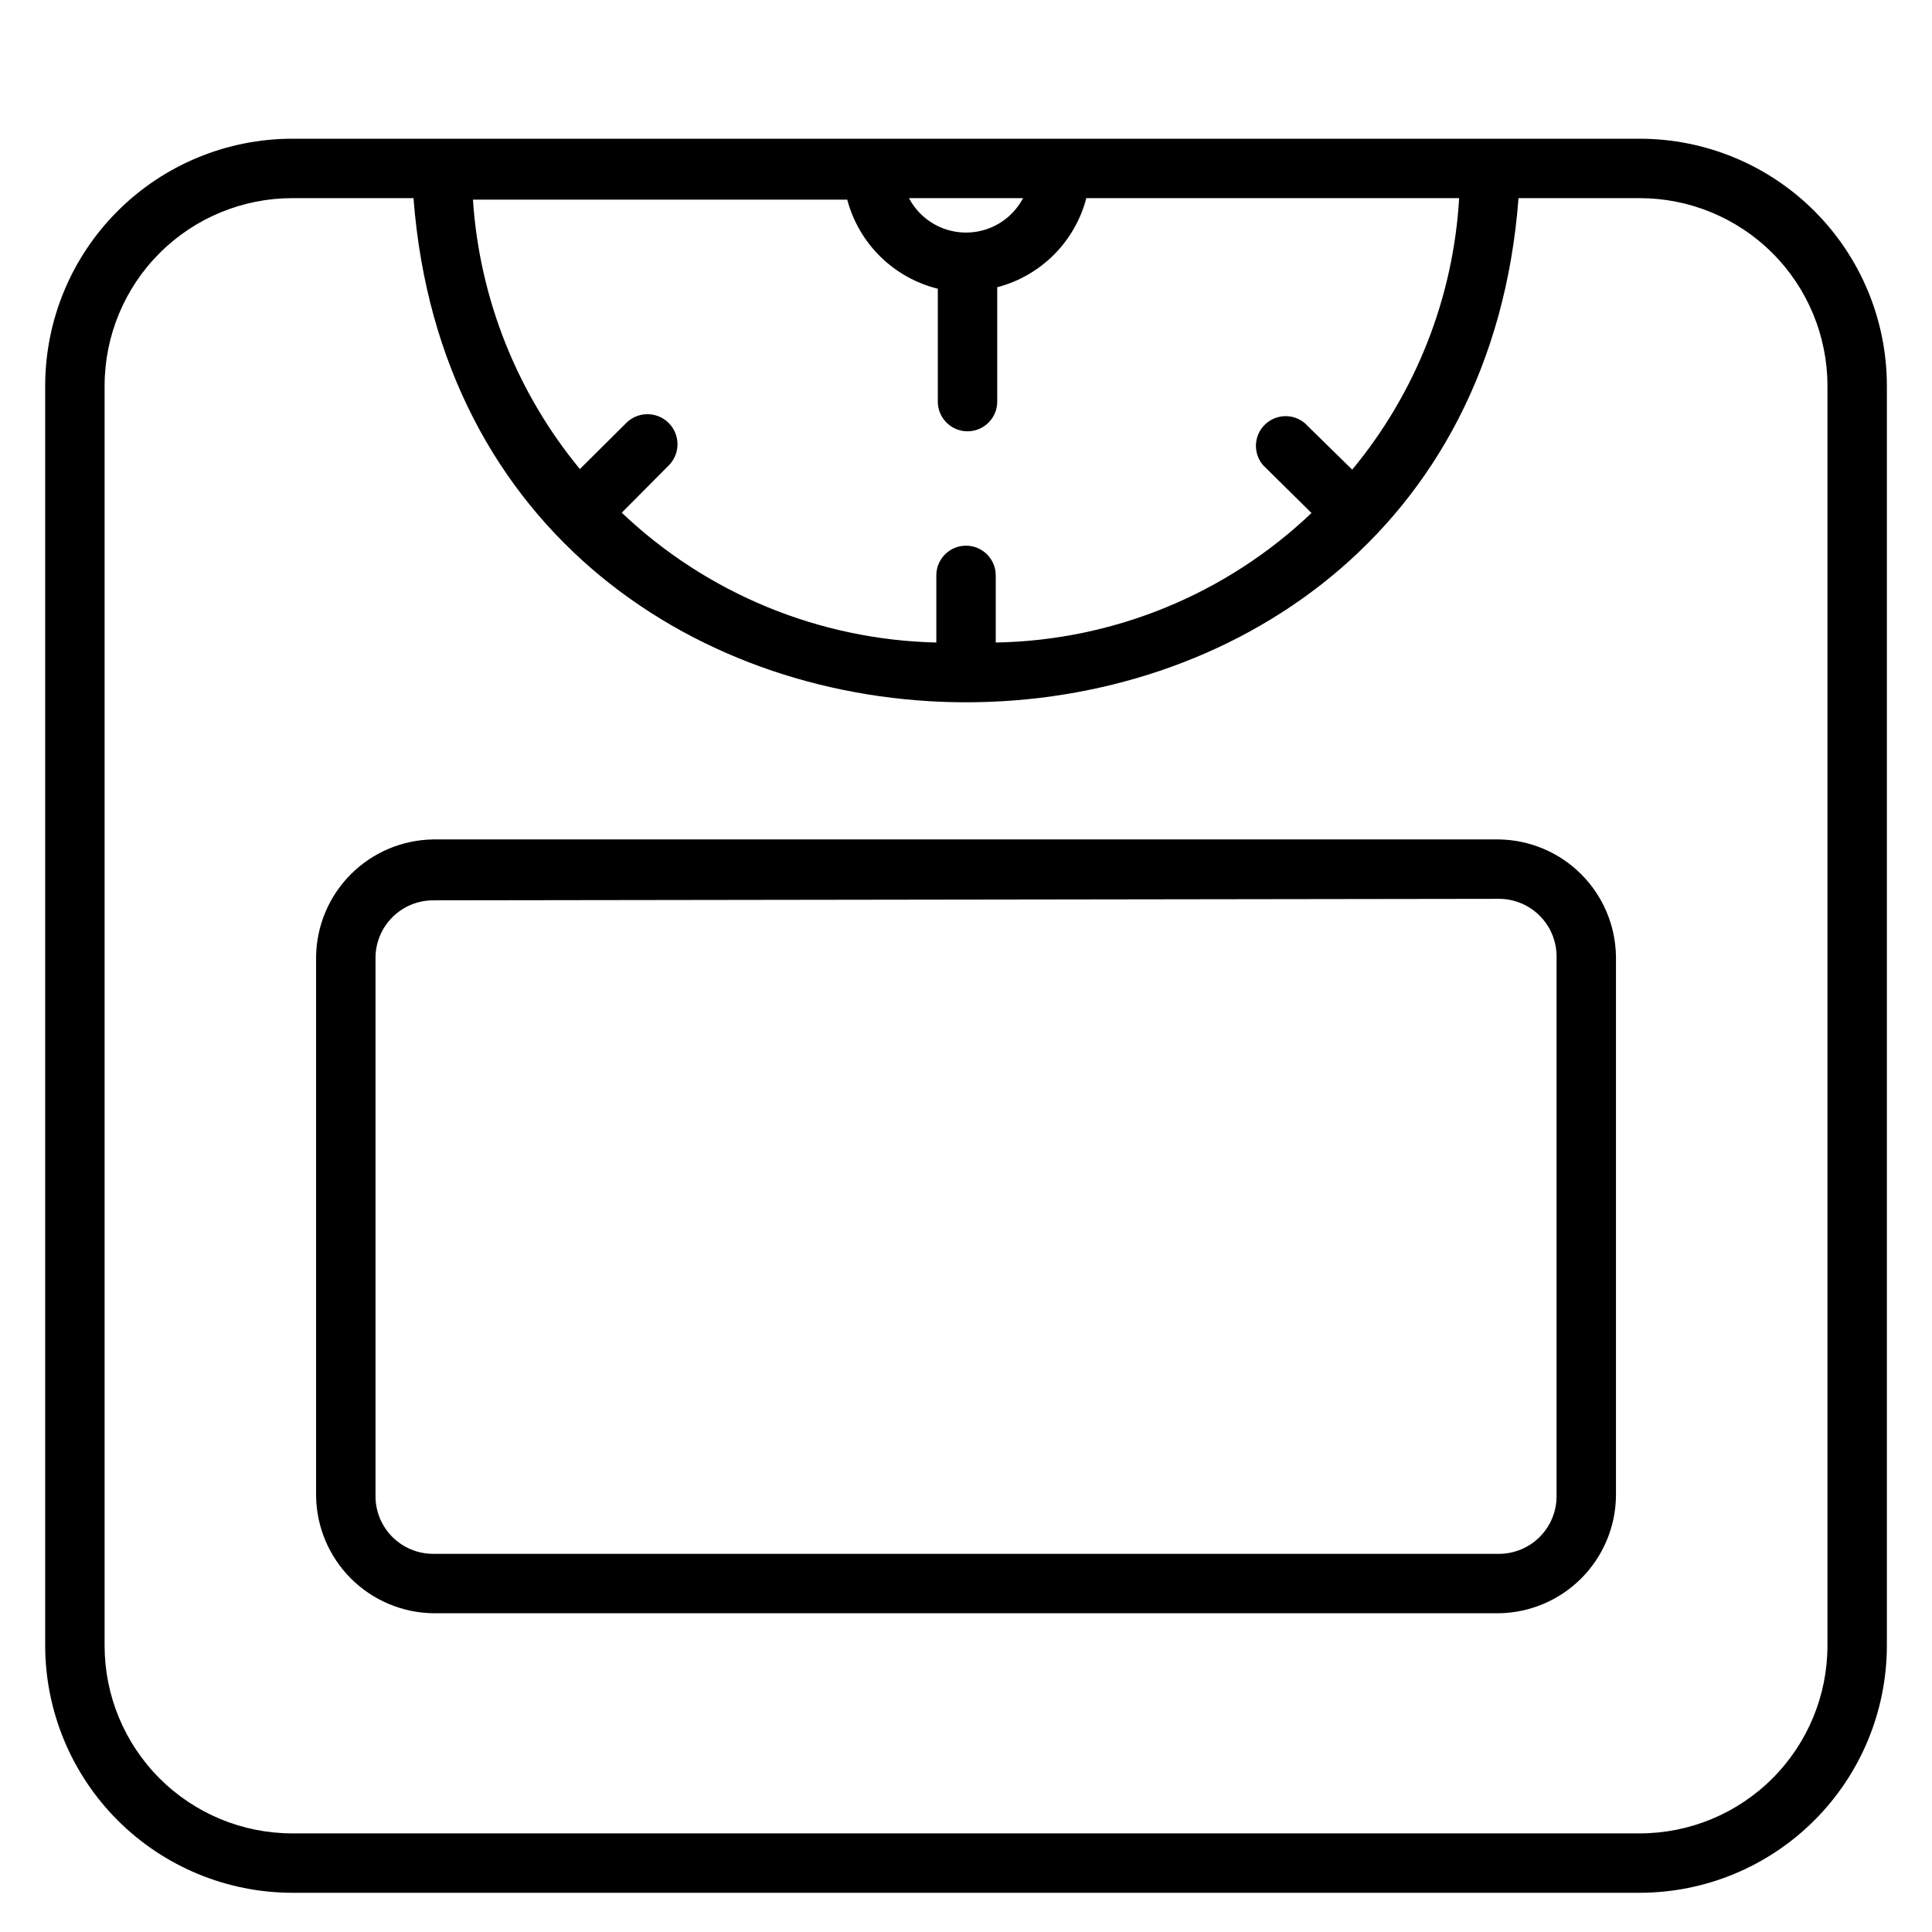 <?xml version="1.0" encoding="UTF-8"?>
<!-- Uploaded to: ICON Repo, www.iconrepo.com, Generator: ICON Repo Mixer Tools -->
<svg fill="#000000" width="800px" height="800px" version="1.1" viewBox="144 144 512 512" xmlns="http://www.w3.org/2000/svg">
 <path d="m578.54 645.61h-357.07c-17.363-0.02-34.012-6.926-46.289-19.207-12.277-12.277-19.184-28.926-19.207-46.289v-333.93c0.023-17.355 6.93-33.996 19.211-46.262s28.93-19.156 46.285-19.156h38.965 318.11c17.359 0 34.004 6.891 46.285 19.156s19.191 28.906 19.211 46.262v333.93c-0.02 17.363-6.93 34.012-19.207 46.289-12.277 12.281-28.926 19.188-46.289 19.207zm-357.07-449.1c-13.18 0-25.824 5.231-35.152 14.543s-14.578 21.945-14.598 35.129v333.93c0 13.195 5.242 25.852 14.57 35.18 9.332 9.332 21.984 14.574 35.18 14.574h357.07c13.195 0 25.852-5.242 35.18-14.574 9.332-9.328 14.574-21.984 14.574-35.18v-333.93c-0.023-13.184-5.273-25.816-14.602-35.129s-21.969-14.543-35.152-14.543h-32.117c-13.539 178.14-279.22 178.14-292.84 0zm178.54 92.102c2.086 0 4.09 0.828 5.566 2.305 1.477 1.477 2.305 3.481 2.305 5.566v17.793c31.211-0.543 61.078-12.793 83.68-34.324l-12.832-12.672c-2.676-3.125-2.496-7.781 0.414-10.688 2.906-2.906 7.562-3.09 10.684-0.414l12.52 12.281c16.871-20.352 26.797-45.559 28.34-71.949h-98.797c-1.484 5.676-4.457 10.859-8.605 15.008-4.152 4.152-9.332 7.121-15.008 8.605v30.309c0 4.348-3.527 7.871-7.875 7.871s-7.871-3.523-7.871-7.871v-29.914c-5.75-1.422-11.012-4.367-15.238-8.52-4.223-4.156-7.25-9.371-8.77-15.098h-99.188c1.727 26.184 11.641 51.16 28.34 71.402l12.203-12.121-0.004-0.004c3.066-3.152 8.105-3.223 11.258-0.156 3.152 3.066 3.223 8.105 0.156 11.258l-12.516 12.594c22.551 21.422 52.27 33.684 83.363 34.402v-17.793c0-4.348 3.527-7.871 7.875-7.871zm-15.117-92.102c1.945 3.688 5.168 6.539 9.066 8.016 3.898 1.473 8.199 1.473 12.098 0 3.898-1.477 7.125-4.328 9.066-8.016zm156.34 375.02h-282.45c-8.188-0.125-16.004-3.43-21.797-9.219-5.789-5.793-9.098-13.609-9.219-21.797v-143.04c0.121-8.188 3.43-16.008 9.219-21.797 5.793-5.793 13.609-9.098 21.797-9.219h282.45c8.188 0.121 16.008 3.426 21.797 9.219 5.789 5.789 9.098 13.609 9.219 21.797v143.04c-0.121 8.188-3.43 16.004-9.219 21.797-5.789 5.789-13.609 9.094-21.797 9.219zm-282.45-188.93c-4.051 0-7.934 1.609-10.797 4.473-2.863 2.863-4.473 6.75-4.473 10.801v142.64c0 4.047 1.609 7.934 4.473 10.797 2.863 2.863 6.746 4.473 10.797 4.473h282.45c4.051 0 7.934-1.609 10.797-4.473 2.867-2.863 4.477-6.75 4.477-10.797v-143.04c0-4.051-1.609-7.938-4.477-10.801-2.863-2.863-6.746-4.473-10.797-4.473z"/>
</svg>